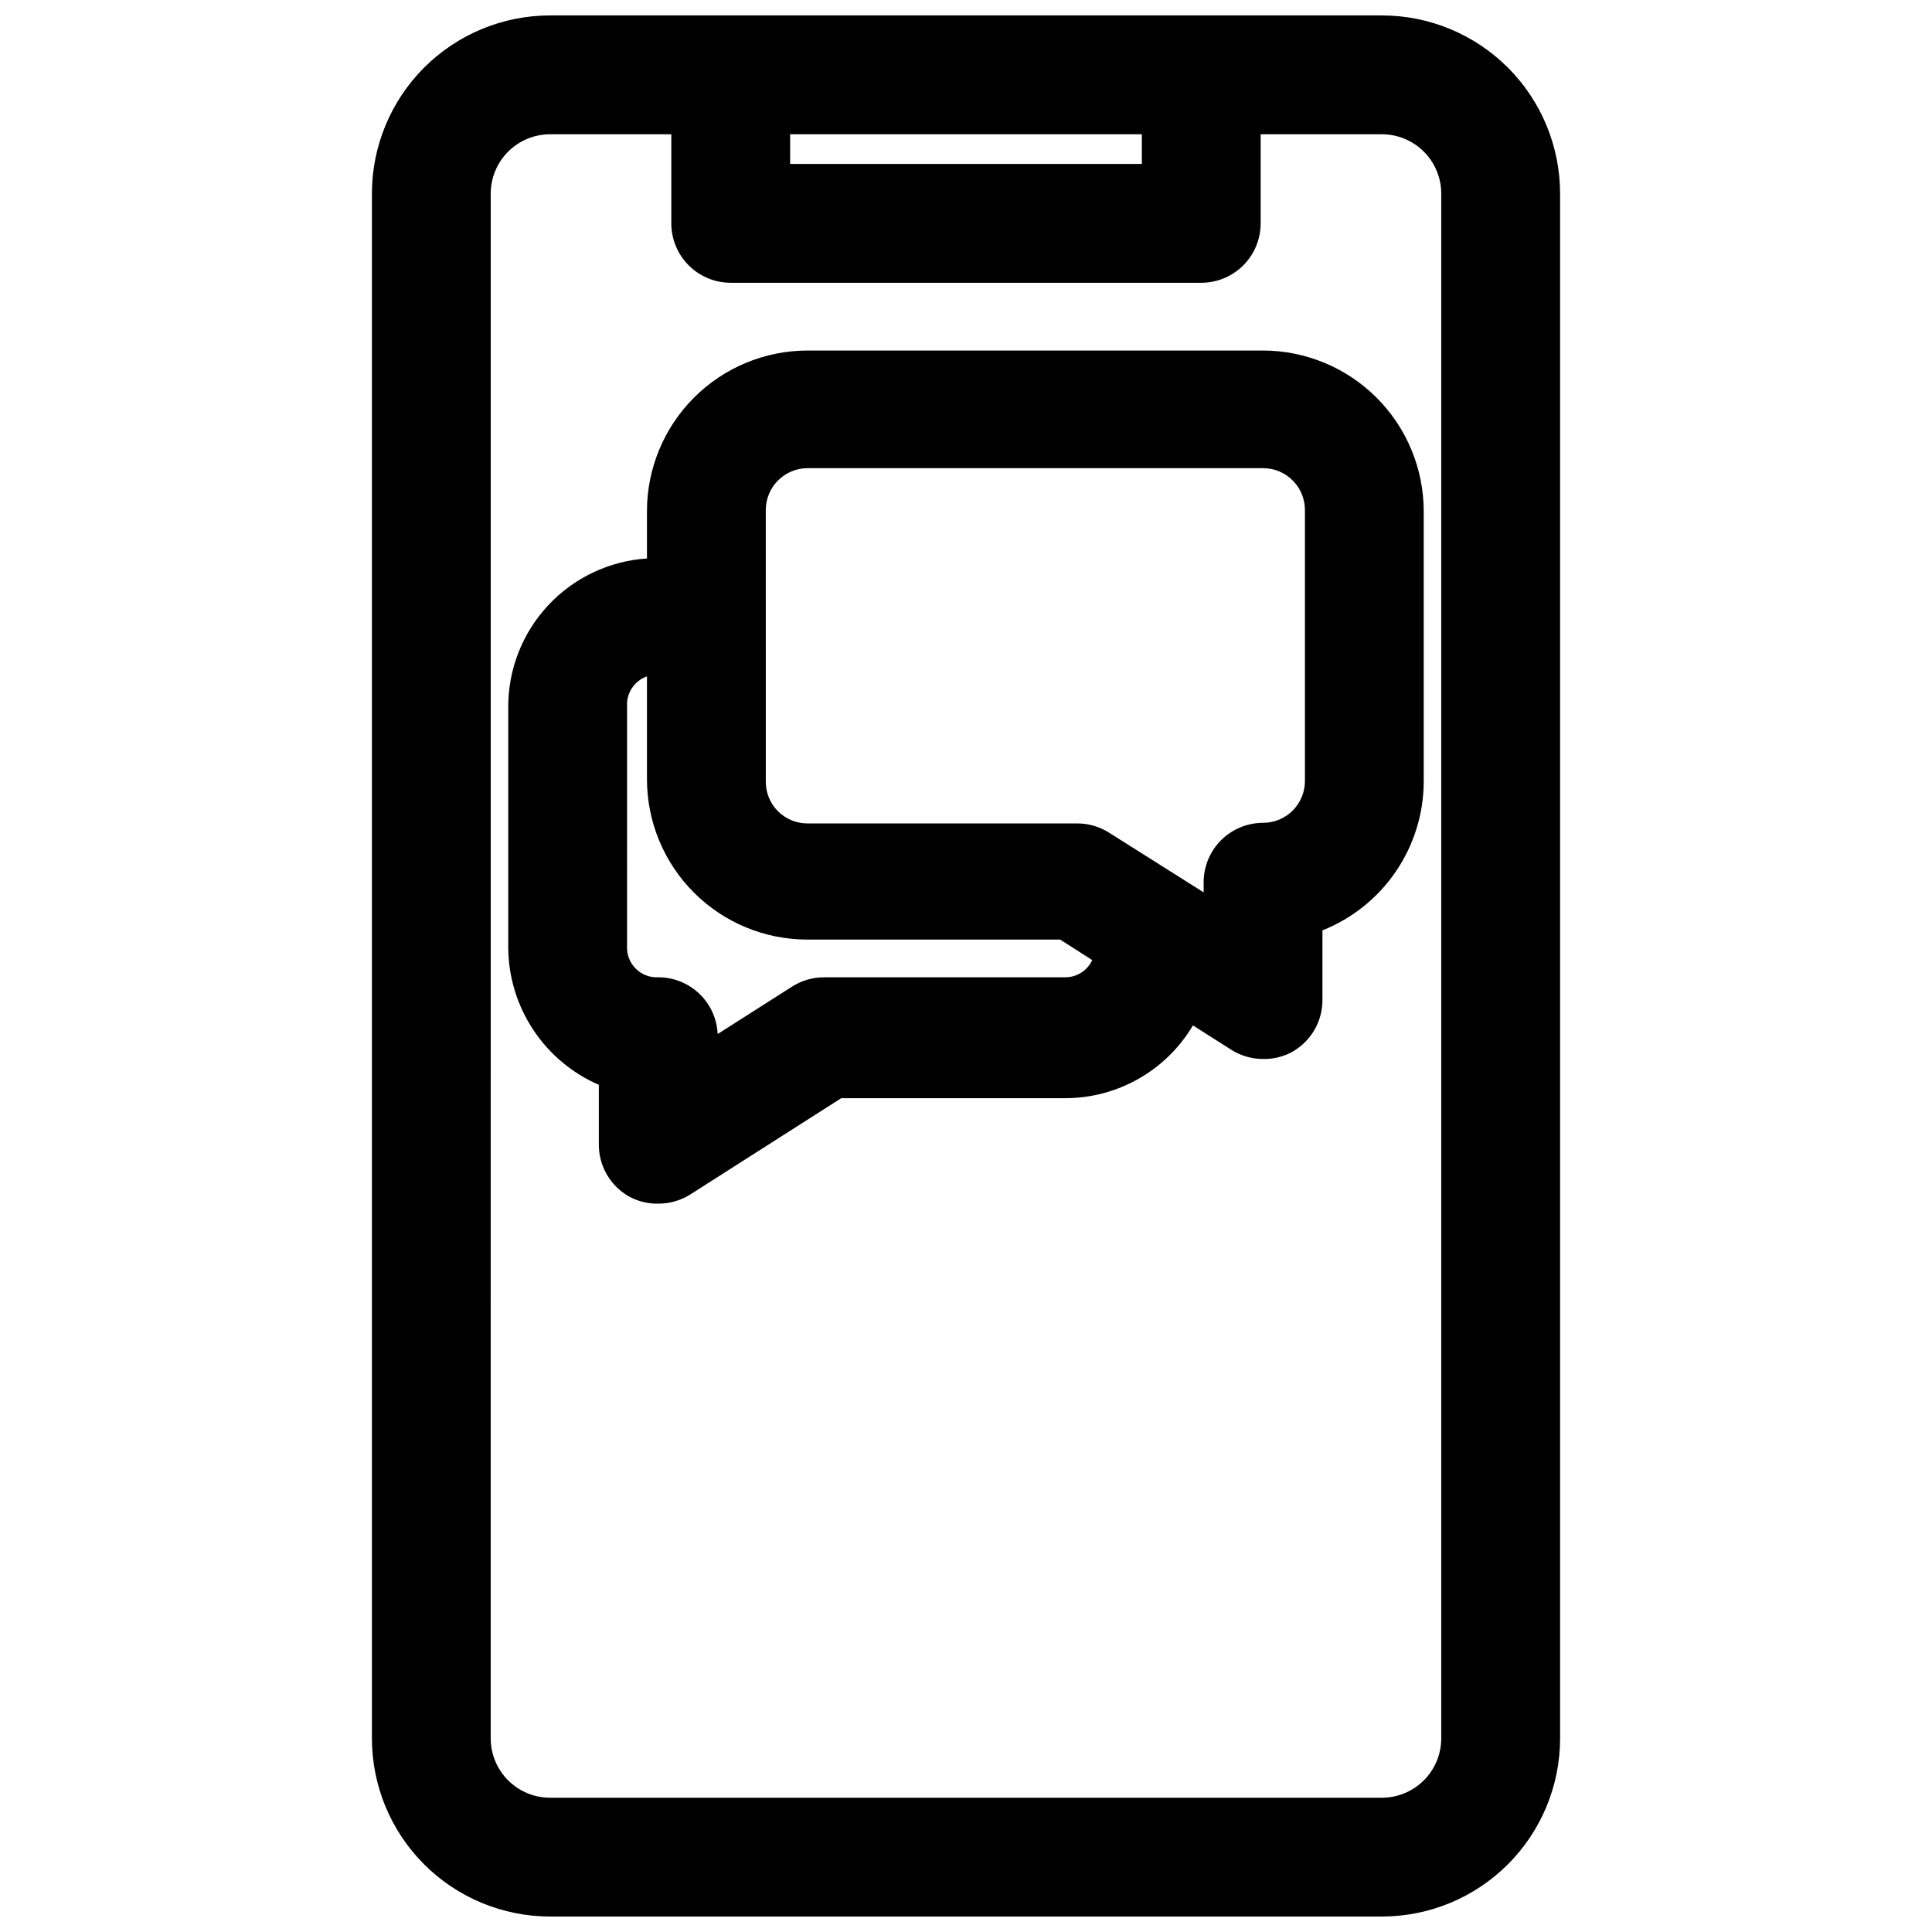<?xml version="1.0" encoding="UTF-8"?>
<!-- Uploaded to: SVG Repo, www.svgrepo.com, Generator: SVG Repo Mixer Tools -->
<svg width="800px" height="800px" version="1.1" viewBox="144 144 512 512" xmlns="http://www.w3.org/2000/svg">
 <defs>
  <clipPath id="a">
   <path d="m242 148.09h316v503.81h-316z"/>
  </clipPath>
 </defs>
 <g clip-path="url(#a)">
  <path d="m289.79 651.9h220.42c12.527 0 24.539-4.977 33.398-13.832 8.855-8.859 13.832-20.871 13.832-33.398v-409.35c0-12.523-4.977-24.539-13.832-33.398-8.859-8.855-20.871-13.832-33.398-13.832h-220.42c-12.527 0-24.539 4.977-33.398 13.832-8.855 8.859-13.832 20.875-13.832 33.398v409.35c0 12.527 4.977 24.539 13.832 33.398 8.859 8.855 20.871 13.832 33.398 13.832zm63.605-472.32h93.207v7.871h-93.207zm-79.348 15.742c0-4.176 1.656-8.18 4.609-11.133 2.953-2.949 6.957-4.609 11.133-4.609h32.117v23.617c0 4.176 1.66 8.18 4.613 11.133s6.957 4.609 11.133 4.609h124.69c4.176 0 8.18-1.656 11.133-4.609 2.953-2.953 4.613-6.957 4.613-11.133v-23.617h32.117c4.176 0 8.18 1.66 11.133 4.609 2.953 2.953 4.609 6.957 4.609 11.133v409.35c0 4.176-1.656 8.18-4.609 11.133-2.953 2.953-6.957 4.609-11.133 4.609h-220.42c-4.176 0-8.18-1.656-11.133-4.609-2.953-2.953-4.609-6.957-4.609-11.133z"/>
 </g>
 <path d="m302.7 431.49v15.742c-0.023 2.789 0.691 5.531 2.074 7.953 1.383 2.418 3.383 4.43 5.801 5.824 2.398 1.352 5.117 2.031 7.871 1.969 3.008 0.016 5.957-0.832 8.5-2.441l39.988-25.504h59.355l0.004-0.004c13.895 0 26.762-7.332 33.848-19.285l10.156 6.453v0.004c2.519 1.594 5.441 2.438 8.422 2.438 2.754 0.066 5.473-0.613 7.871-1.965 2.414-1.395 4.418-3.406 5.801-5.824 1.383-2.422 2.098-5.168 2.07-7.953v-18.344c7.891-3.137 14.66-8.562 19.441-15.574 4.785-7.012 7.363-15.297 7.402-23.785v-71.715c-0.02-11.289-4.512-22.109-12.496-30.09-7.981-7.981-18.801-12.477-30.09-12.496h-120.76c-11.281 0.02-22.094 4.516-30.062 12.5s-12.445 18.805-12.445 30.086v12.52c-9.984 0.66-19.34 5.094-26.168 12.406s-10.617 16.949-10.594 26.953v63.918c0.074 7.711 2.383 15.234 6.644 21.66 4.262 6.426 10.293 11.48 17.363 14.555zm44.242-152.32c0-6.102 4.922-11.059 11.02-11.102h120.76c6.129 0 11.098 4.969 11.098 11.102v71.559-0.004c0.066 2.984-1.074 5.871-3.164 8.004-2.09 2.133-4.949 3.332-7.934 3.332-4.176 0-8.18 1.66-11.133 4.613-2.953 2.953-4.609 6.957-4.609 11.133v2.676l-24.953-15.742-0.004-0.004c-2.535-1.637-5.484-2.512-8.5-2.519h-71.559c-6.086 0-11.02-4.934-11.02-11.02zm-36.762 51.957v-0.004c-0.195-3.504 1.957-6.719 5.273-7.871v27.238c0 11.273 4.477 22.086 12.449 30.059 7.973 7.973 18.785 12.449 30.059 12.449h66.992l8.5 5.434c-1.289 2.789-4.086 4.57-7.16 4.562h-63.922c-2.984 0-5.902 0.848-8.426 2.441l-19.758 12.594v0.004c-0.18-4.055-1.922-7.879-4.856-10.68-2.93-2.801-6.832-4.363-10.887-4.359-2.227 0.117-4.394-0.719-5.973-2.293-1.574-1.578-2.41-3.746-2.293-5.973z"/>
</svg>